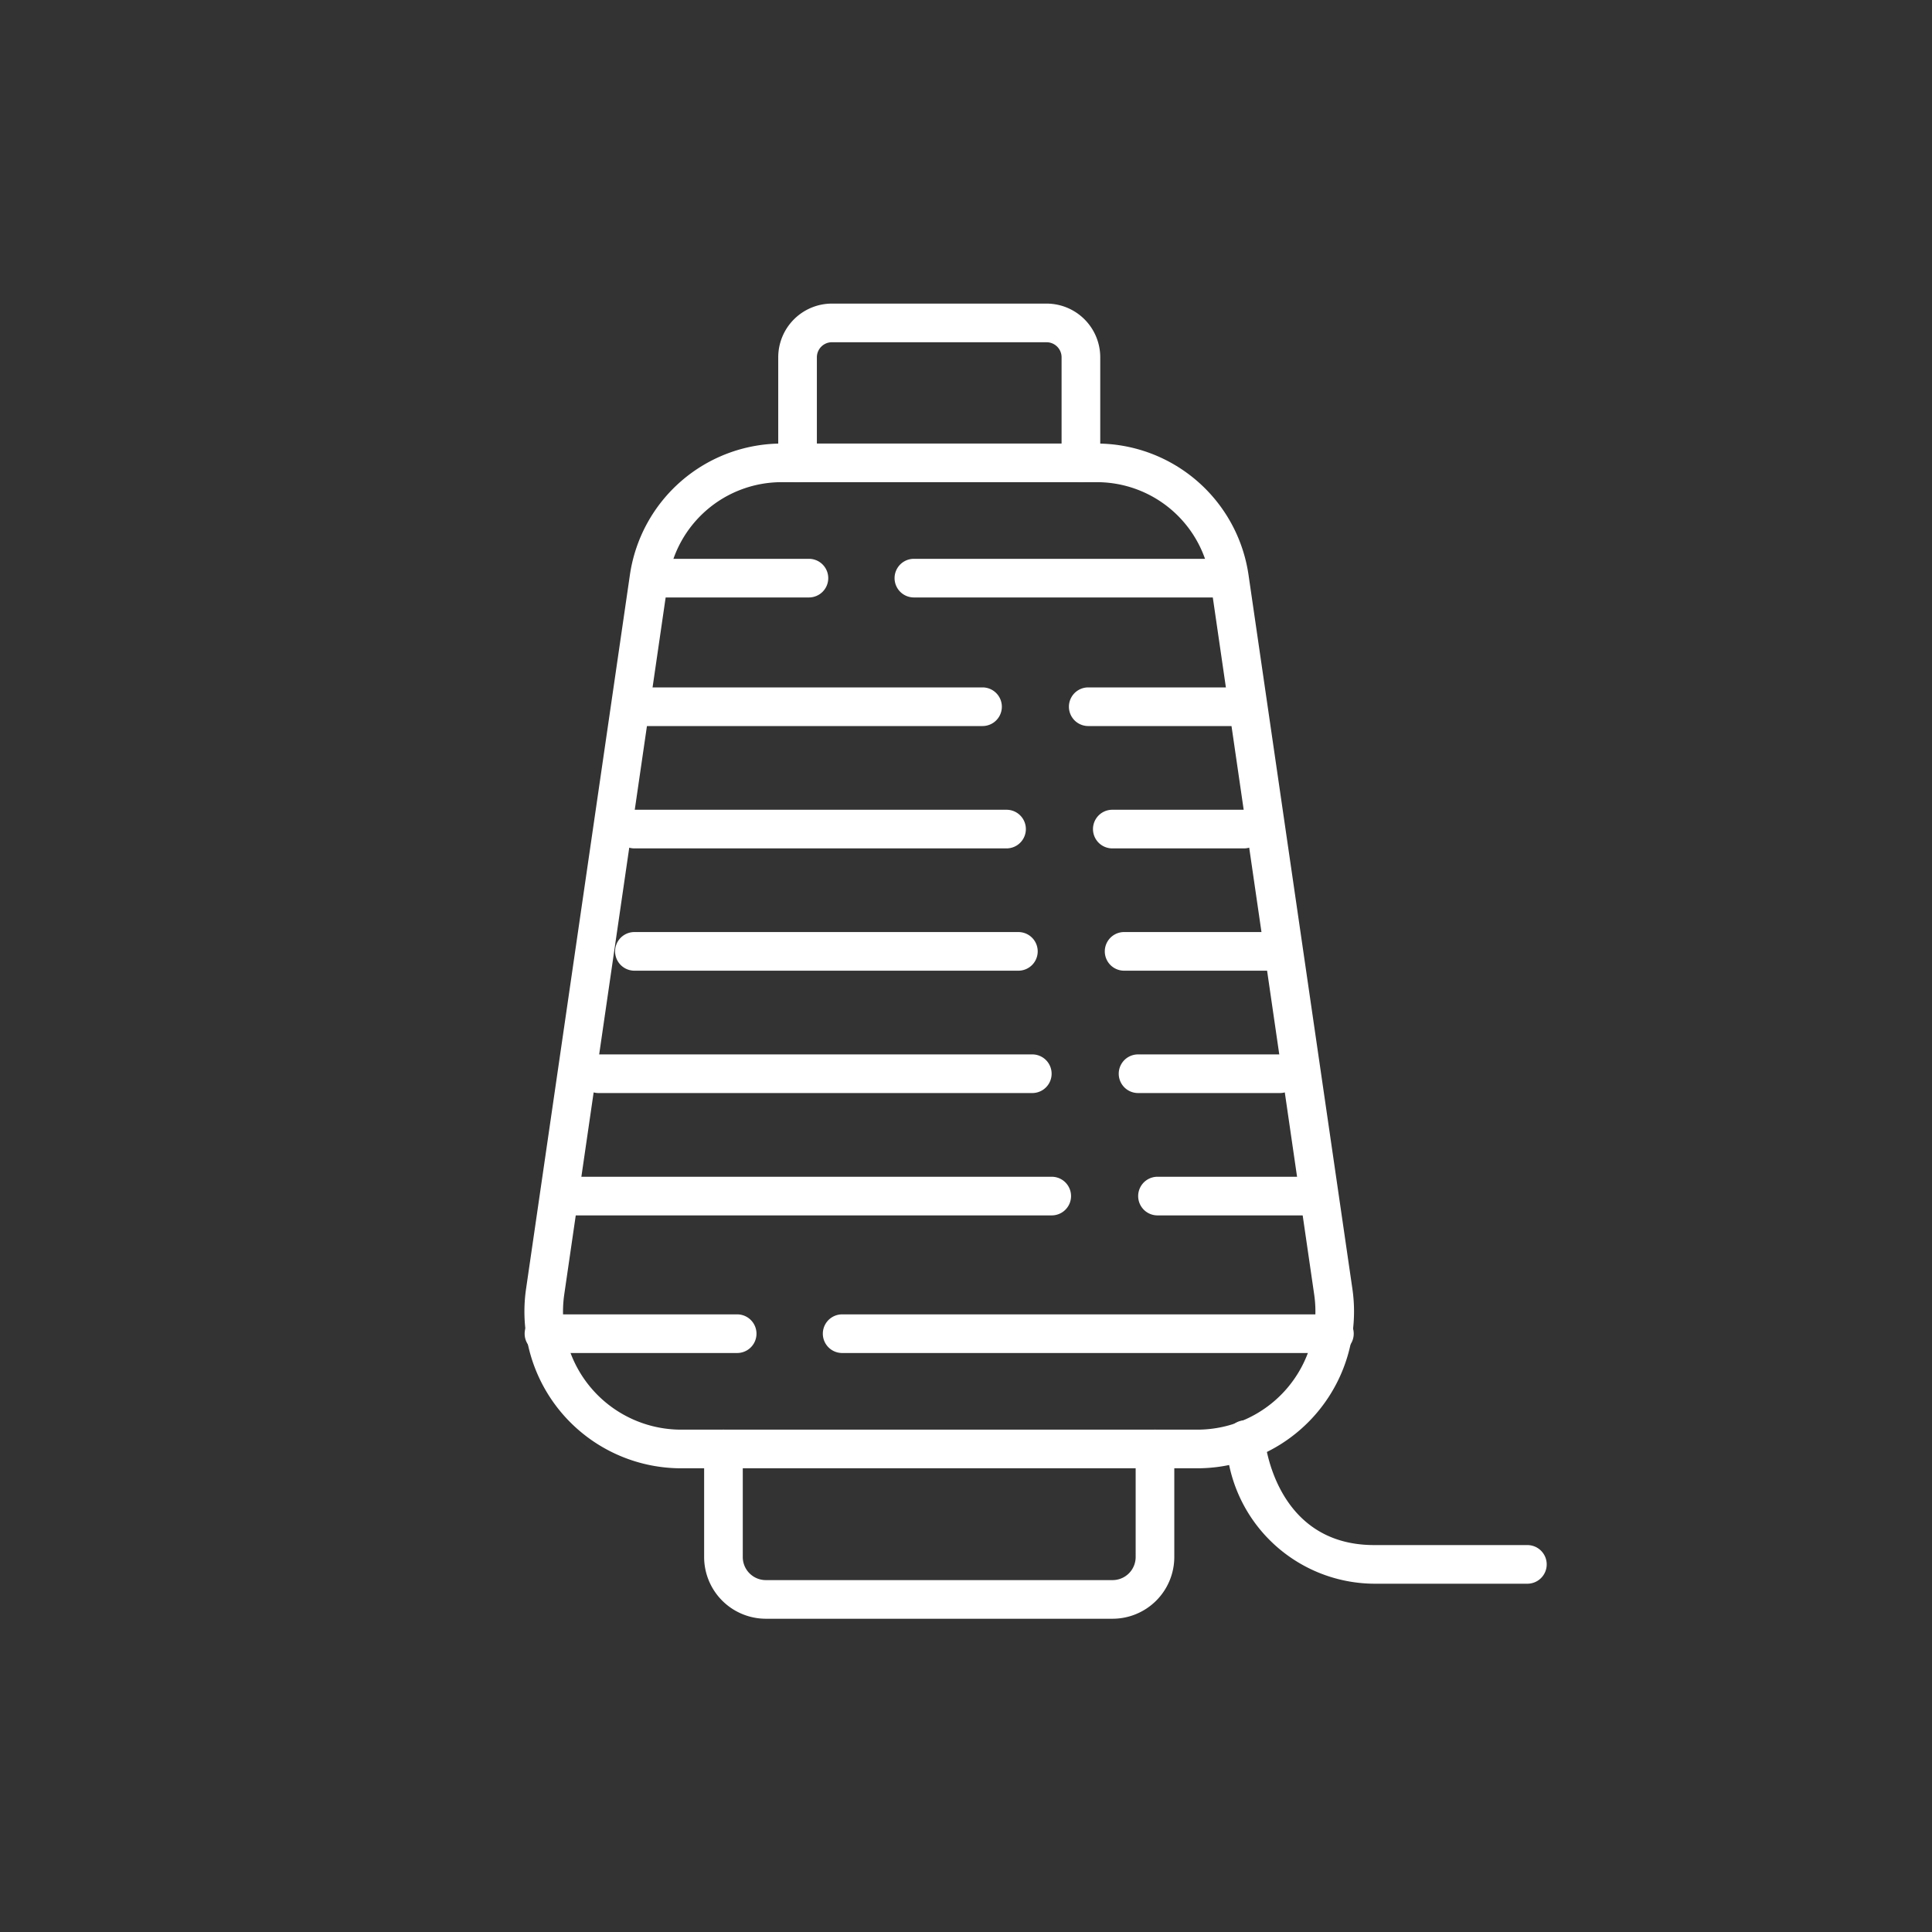 <svg xmlns="http://www.w3.org/2000/svg" width="70" height="70" viewBox="0 0 70 70">
  <rect x="0" y="0" width="70" height="70" fill="#333333" stroke="none"/>
  <g id="ic-textileconfeccoes" transform="translate(-965.771 -567.037)">
    <rect id="Retângulo_1030" data-name="Retângulo 1030" width="70" height="70" transform="translate(965.771 567.037)" fill="#001147" opacity="0"/>
    <g id="Grupo_3271" data-name="Grupo 3271">
      <path id="Caminho_351" data-name="Caminho 351" d="M1009.148,620.236H990.454a5.682,5.682,0,0,1-5.623-6.5l3.766-25.893a5.562,5.562,0,0,1,5.474-4.735h11.46a5.561,5.561,0,0,1,5.473,4.735l3.767,25.893a5.682,5.682,0,0,1-5.623,6.5Zm-15.077-35.729a4.156,4.156,0,0,0-4.089,3.536l-3.767,25.893a4.281,4.281,0,0,0,4.239,4.9h18.694a4.281,4.281,0,0,0,4.238-4.9l-3.766-25.893a4.156,4.156,0,0,0-4.089-3.536Z" fill="#fff"/>
    </g>
    <g id="Grupo_3272" data-name="Grupo 3272">
      <path id="Caminho_352" data-name="Caminho 352" d="M1004.934,584.507a.7.7,0,0,1-.7-.7v-3.826a.545.545,0,0,0-.544-.544h-7.778a.545.545,0,0,0-.544.544v3.826a.7.7,0,0,1-1.4,0v-3.826a1.946,1.946,0,0,1,1.945-1.944h7.778a1.946,1.946,0,0,1,1.944,1.944v3.826A.7.7,0,0,1,1004.934,584.507Z" fill="#fff"/>
    </g>
    <g id="Grupo_3273" data-name="Grupo 3273">
      <path id="Caminho_353" data-name="Caminho 353" d="M1006.082,625.687H993.519a2.238,2.238,0,0,1-2.236-2.235v-3.916a.7.7,0,1,1,1.4,0v3.916a.836.836,0,0,0,.836.835h12.563a.836.836,0,0,0,.836-.835v-3.916a.7.7,0,1,1,1.4,0v3.916A2.238,2.238,0,0,1,1006.082,625.687Z" fill="#fff"/>
    </g>
    <g id="Grupo_3274" data-name="Grupo 3274">
      <path id="Caminho_354" data-name="Caminho 354" d="M992.48,616.059h-7a.7.7,0,0,1,0-1.4h7a.7.7,0,0,1,0,1.4Z" fill="#fff"/>
    </g>
    <g id="Grupo_3275" data-name="Grupo 3275">
      <path id="Caminho_355" data-name="Caminho 355" d="M1014.119,616.059H996.284a.7.7,0,1,1,0-1.4h17.835a.7.7,0,0,1,0,1.4Z" fill="#fff"/>
    </g>
    <g id="Grupo_3276" data-name="Grupo 3276">
      <path id="Caminho_356" data-name="Caminho 356" d="M995.08,588.684h-5.711a.7.7,0,1,1,0-1.4h5.711a.7.7,0,0,1,0,1.4Z" fill="#fff"/>
    </g>
    <g id="Grupo_3277" data-name="Grupo 3277">
      <path id="Caminho_357" data-name="Caminho 357" d="M1010.234,588.684H998.883a.7.7,0,0,1,0-1.4h11.351a.7.7,0,0,1,0,1.4Z" fill="#fff"/>
    </g>
    <g id="Grupo_3278" data-name="Grupo 3278">
      <path id="Caminho_358" data-name="Caminho 358" d="M1001.37,593.343H988.757a.7.7,0,0,1,0-1.4h12.613a.7.7,0,0,1,0,1.4Z" fill="#fff"/>
    </g>
    <g id="Grupo_3279" data-name="Grupo 3279">
      <path id="Caminho_359" data-name="Caminho 359" d="M1010.844,593.343H1005.2a.7.7,0,1,1,0-1.4h5.642a.7.7,0,0,1,0,1.4Z" fill="#fff"/>
    </g>
    <g id="Grupo_3280" data-name="Grupo 3280">
      <path id="Caminho_360" data-name="Caminho 360" d="M1002.24,597.776H988.757a.7.7,0,0,1,0-1.4h13.483a.7.7,0,0,1,0,1.4Z" fill="#fff"/>
    </g>
    <g id="Grupo_3281" data-name="Grupo 3281">
      <path id="Caminho_361" data-name="Caminho 361" d="M1010.844,597.776h-4.772a.7.7,0,0,1,0-1.4h4.772a.7.7,0,0,1,0,1.4Z" fill="#fff"/>
    </g>
    <g id="Grupo_3282" data-name="Grupo 3282">
      <path id="Caminho_362" data-name="Caminho 362" d="M1002.669,602.207H988.757a.7.7,0,1,1,0-1.4h13.912a.7.7,0,1,1,0,1.4Z" fill="#fff"/>
    </g>
    <g id="Grupo_3283" data-name="Grupo 3283">
      <path id="Caminho_363" data-name="Caminho 363" d="M1012.144,602.207H1006.5a.7.7,0,0,1,0-1.4h5.643a.7.7,0,1,1,0,1.4Z" fill="#fff"/>
    </g>
    <g id="Grupo_3284" data-name="Grupo 3284">
      <path id="Caminho_364" data-name="Caminho 364" d="M1003.173,606.64H987.457a.7.7,0,0,1,0-1.4h15.716a.7.7,0,1,1,0,1.4Z" fill="#fff"/>
    </g>
    <g id="Grupo_3285" data-name="Grupo 3285">
      <path id="Caminho_365" data-name="Caminho 365" d="M1012.144,606.64h-5.139a.7.7,0,0,1,0-1.4h5.139a.7.7,0,0,1,0,1.4Z" fill="#fff"/>
    </g>
    <g id="Grupo_3286" data-name="Grupo 3286">
      <path id="Caminho_366" data-name="Caminho 366" d="M1003.877,611.073H986.159a.7.7,0,1,1,0-1.4h17.718a.7.7,0,1,1,0,1.4Z" fill="#fff"/>
    </g>
    <g id="Grupo_3287" data-name="Grupo 3287">
      <path id="Caminho_367" data-name="Caminho 367" d="M1013.444,611.073h-5.735a.7.7,0,0,1,0-1.4h5.735a.7.7,0,0,1,0,1.4Z" fill="#fff"/>
    </g>
    <g id="Grupo_3288" data-name="Grupo 3288">
      <path id="Caminho_368" data-name="Caminho 368" d="M1021.111,624.418h-5.55a5.4,5.4,0,0,1-5.363-5.138.7.7,0,1,1,1.394-.121c.015.156.4,3.859,3.969,3.859h5.55a.7.7,0,0,1,0,1.4Z" fill="#fff"/>
    </g>
  </g>
</svg>
